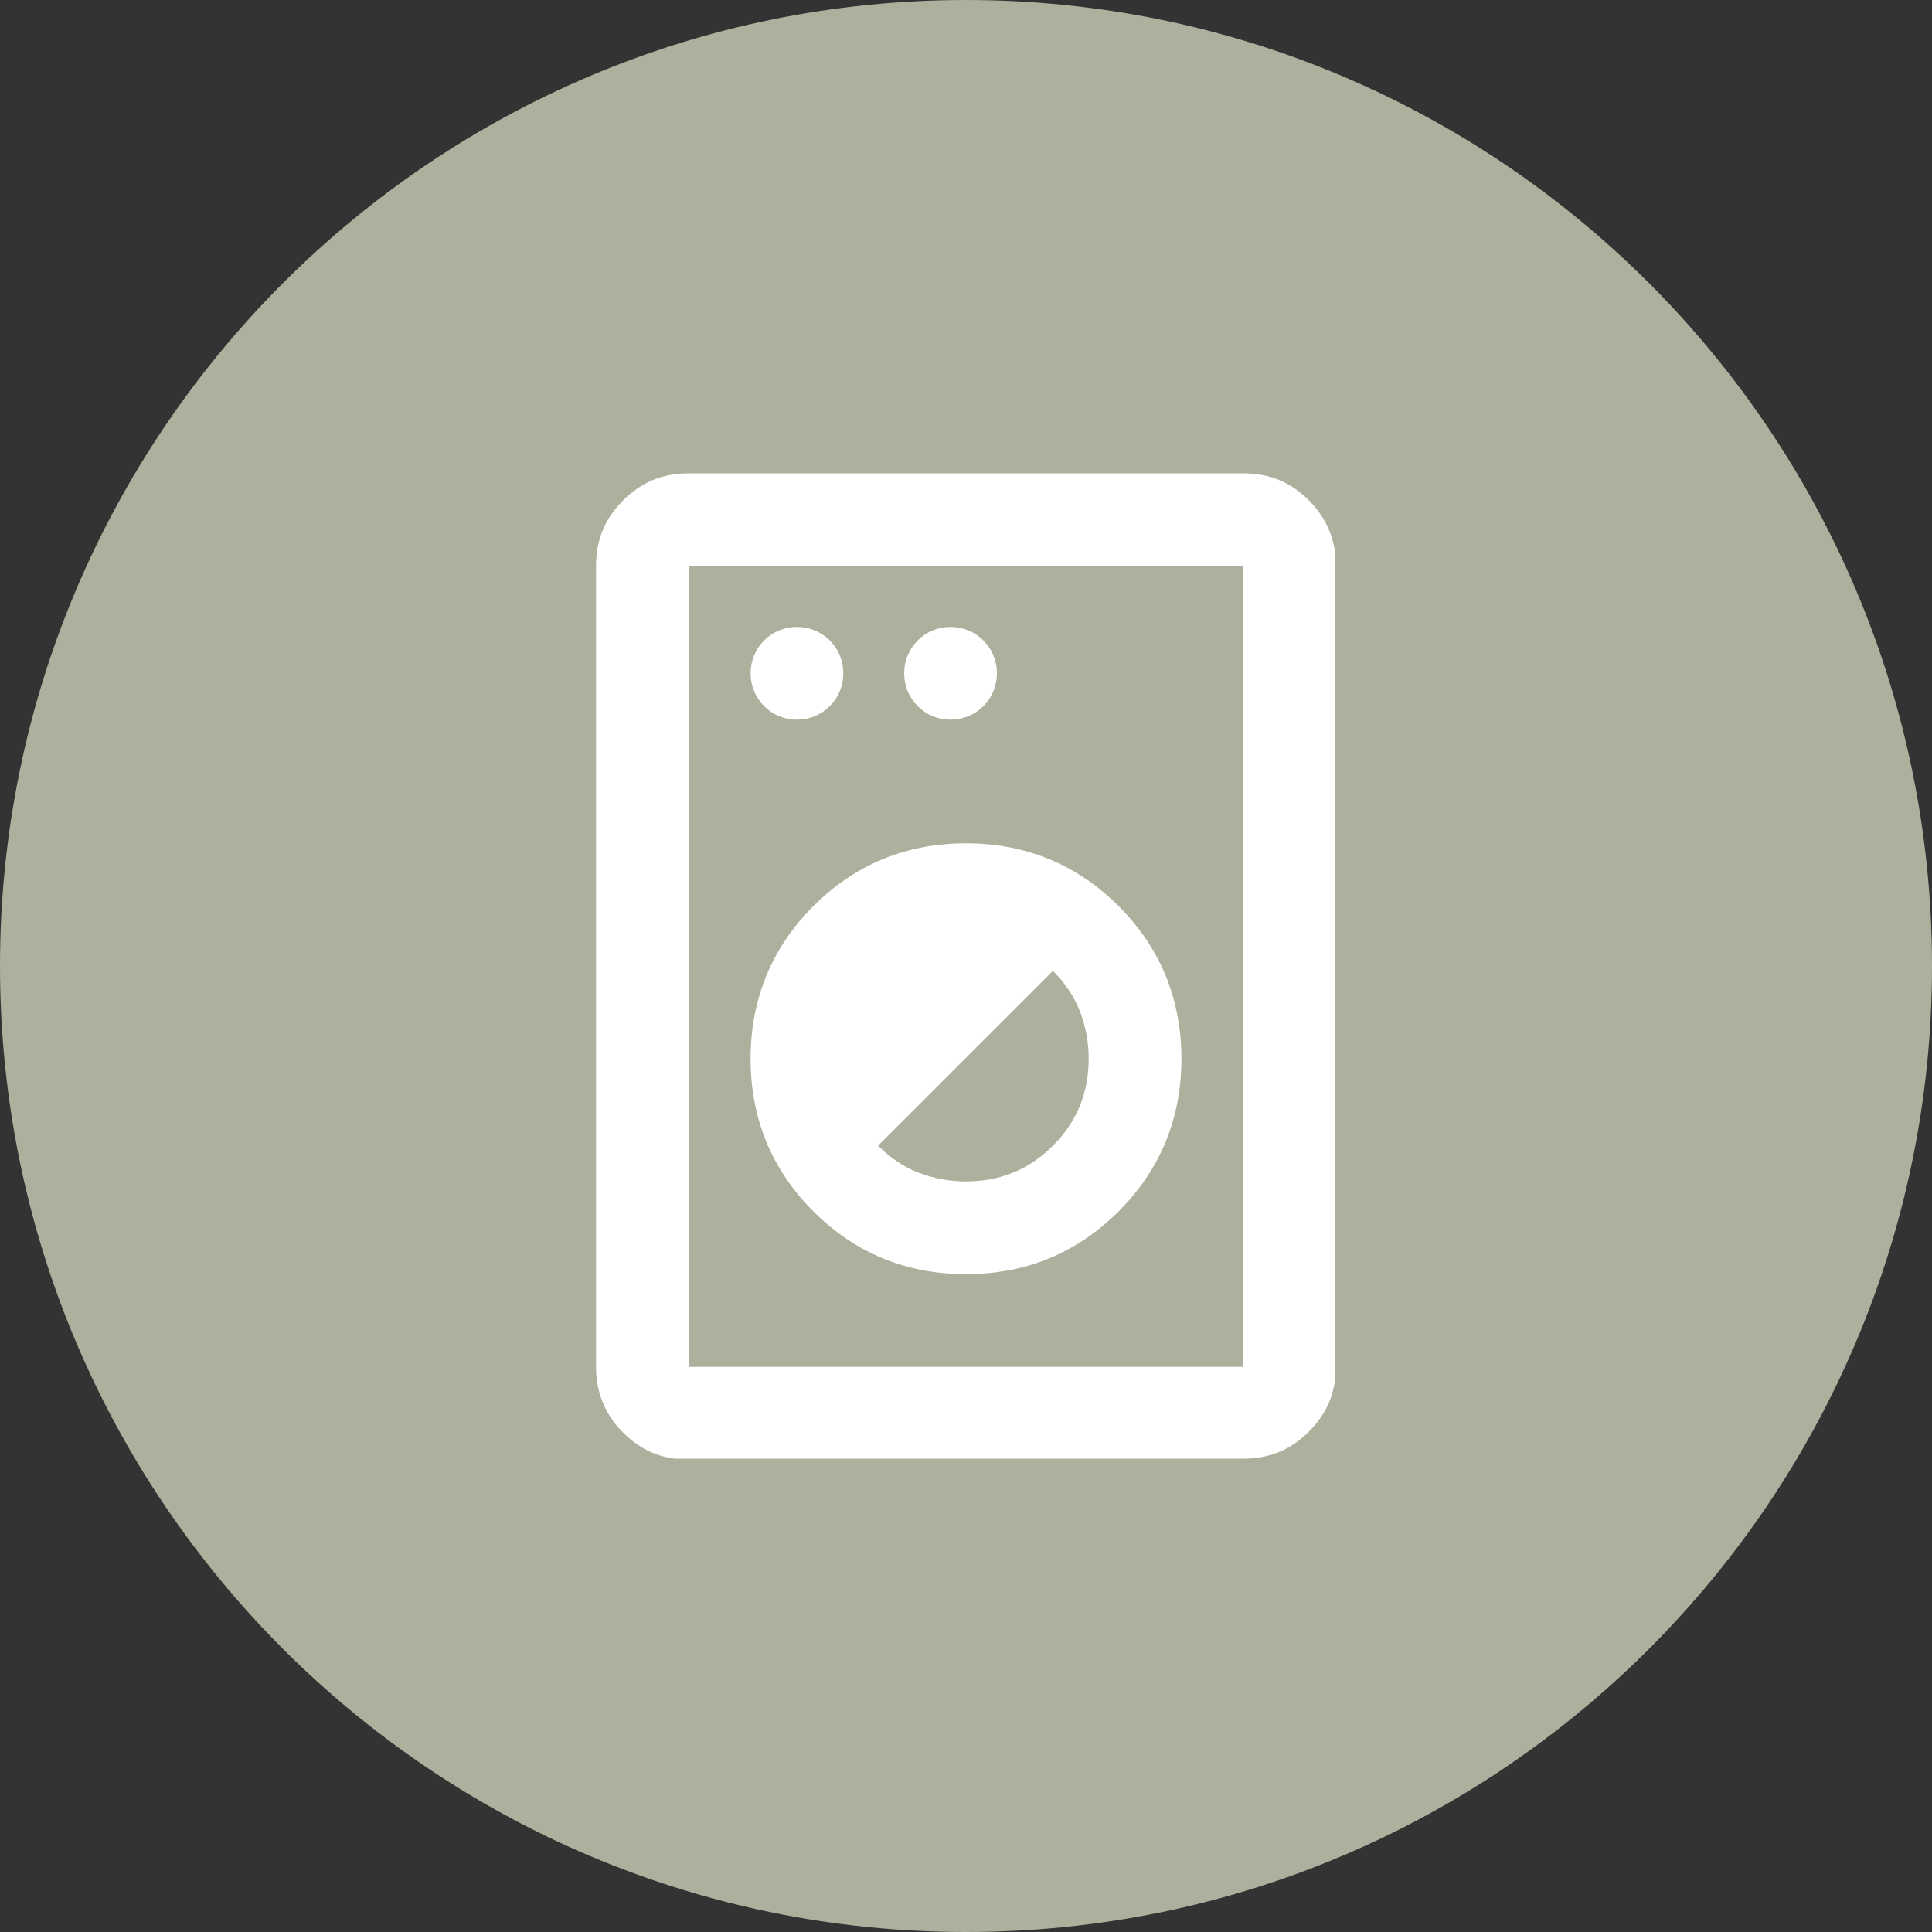 <?xml version="1.0" encoding="UTF-8"?>
<svg id="Ebene_1" data-name="Ebene 1" xmlns="http://www.w3.org/2000/svg" xmlns:xlink="http://www.w3.org/1999/xlink" viewBox="0 0 20 20">
  <rect x="0" y="0" width="20" height="20" fill="#333333" stroke="none"/>
  <defs>
    <style>
      .cls-1 {
        fill: #adb09c;
      }

      .cls-2 {
        fill: #fff;
      }

      .cls-3 {
        fill: none;
      }

      .cls-4 {
        clip-path: url(#clippath);
      }
    </style>
    <clipPath id="clippath">
      <rect class="cls-3" x="6.17" y="4.9" width="7.65" height="10.2"/>
    </clipPath>
  </defs>
  <path class="cls-1" d="M10,20c5.52,0,10-4.48,10-10S15.52,0,10,0,0,4.48,0,10s4.48,10,10,10"/>
  <g class="cls-4">
    <path class="cls-2" d="M7.13,14.14V5.86v8.29ZM9.5,7.31c-.09-.09-.14-.21-.14-.34s.05-.25.14-.34c.09-.09.21-.14.34-.14s.25.05.34.14.14.21.14.34-.05.25-.14.34-.21.14-.34.14-.25-.05-.34-.14M7.91,7.31c-.09-.09-.14-.21-.14-.34s.05-.25.14-.34.21-.14.34-.14.25.05.34.14.14.21.14.34-.05.25-.14.34-.21.14-.34.14-.25-.05-.34-.14M10.9,11.86c.25-.25.37-.55.37-.9,0-.17-.03-.33-.09-.49-.06-.15-.15-.29-.28-.42l-1.81,1.81c.12.12.26.22.42.28.16.06.32.09.49.09.35,0,.65-.12.9-.37M8.42,12.54c-.43-.43-.65-.96-.65-1.58s.22-1.15.65-1.58c.43-.43.96-.65,1.58-.65s1.15.22,1.58.65c.43.43.65.96.65,1.58s-.22,1.15-.65,1.58c-.43.43-.96.65-1.58.65s-1.15-.22-1.58-.65M7.13,5.86h5.74v8.29h-5.74V5.86ZM12.87,15.1c.27,0,.49-.09.68-.28.19-.19.28-.41.28-.68V5.86c0-.26-.09-.49-.28-.68-.19-.19-.41-.28-.68-.28h-5.74c-.27,0-.49.09-.68.28-.19.19-.28.41-.28.68v8.29c0,.26.09.49.28.68.19.19.41.28.68.28h5.74Z"/>
  </g>
</svg>